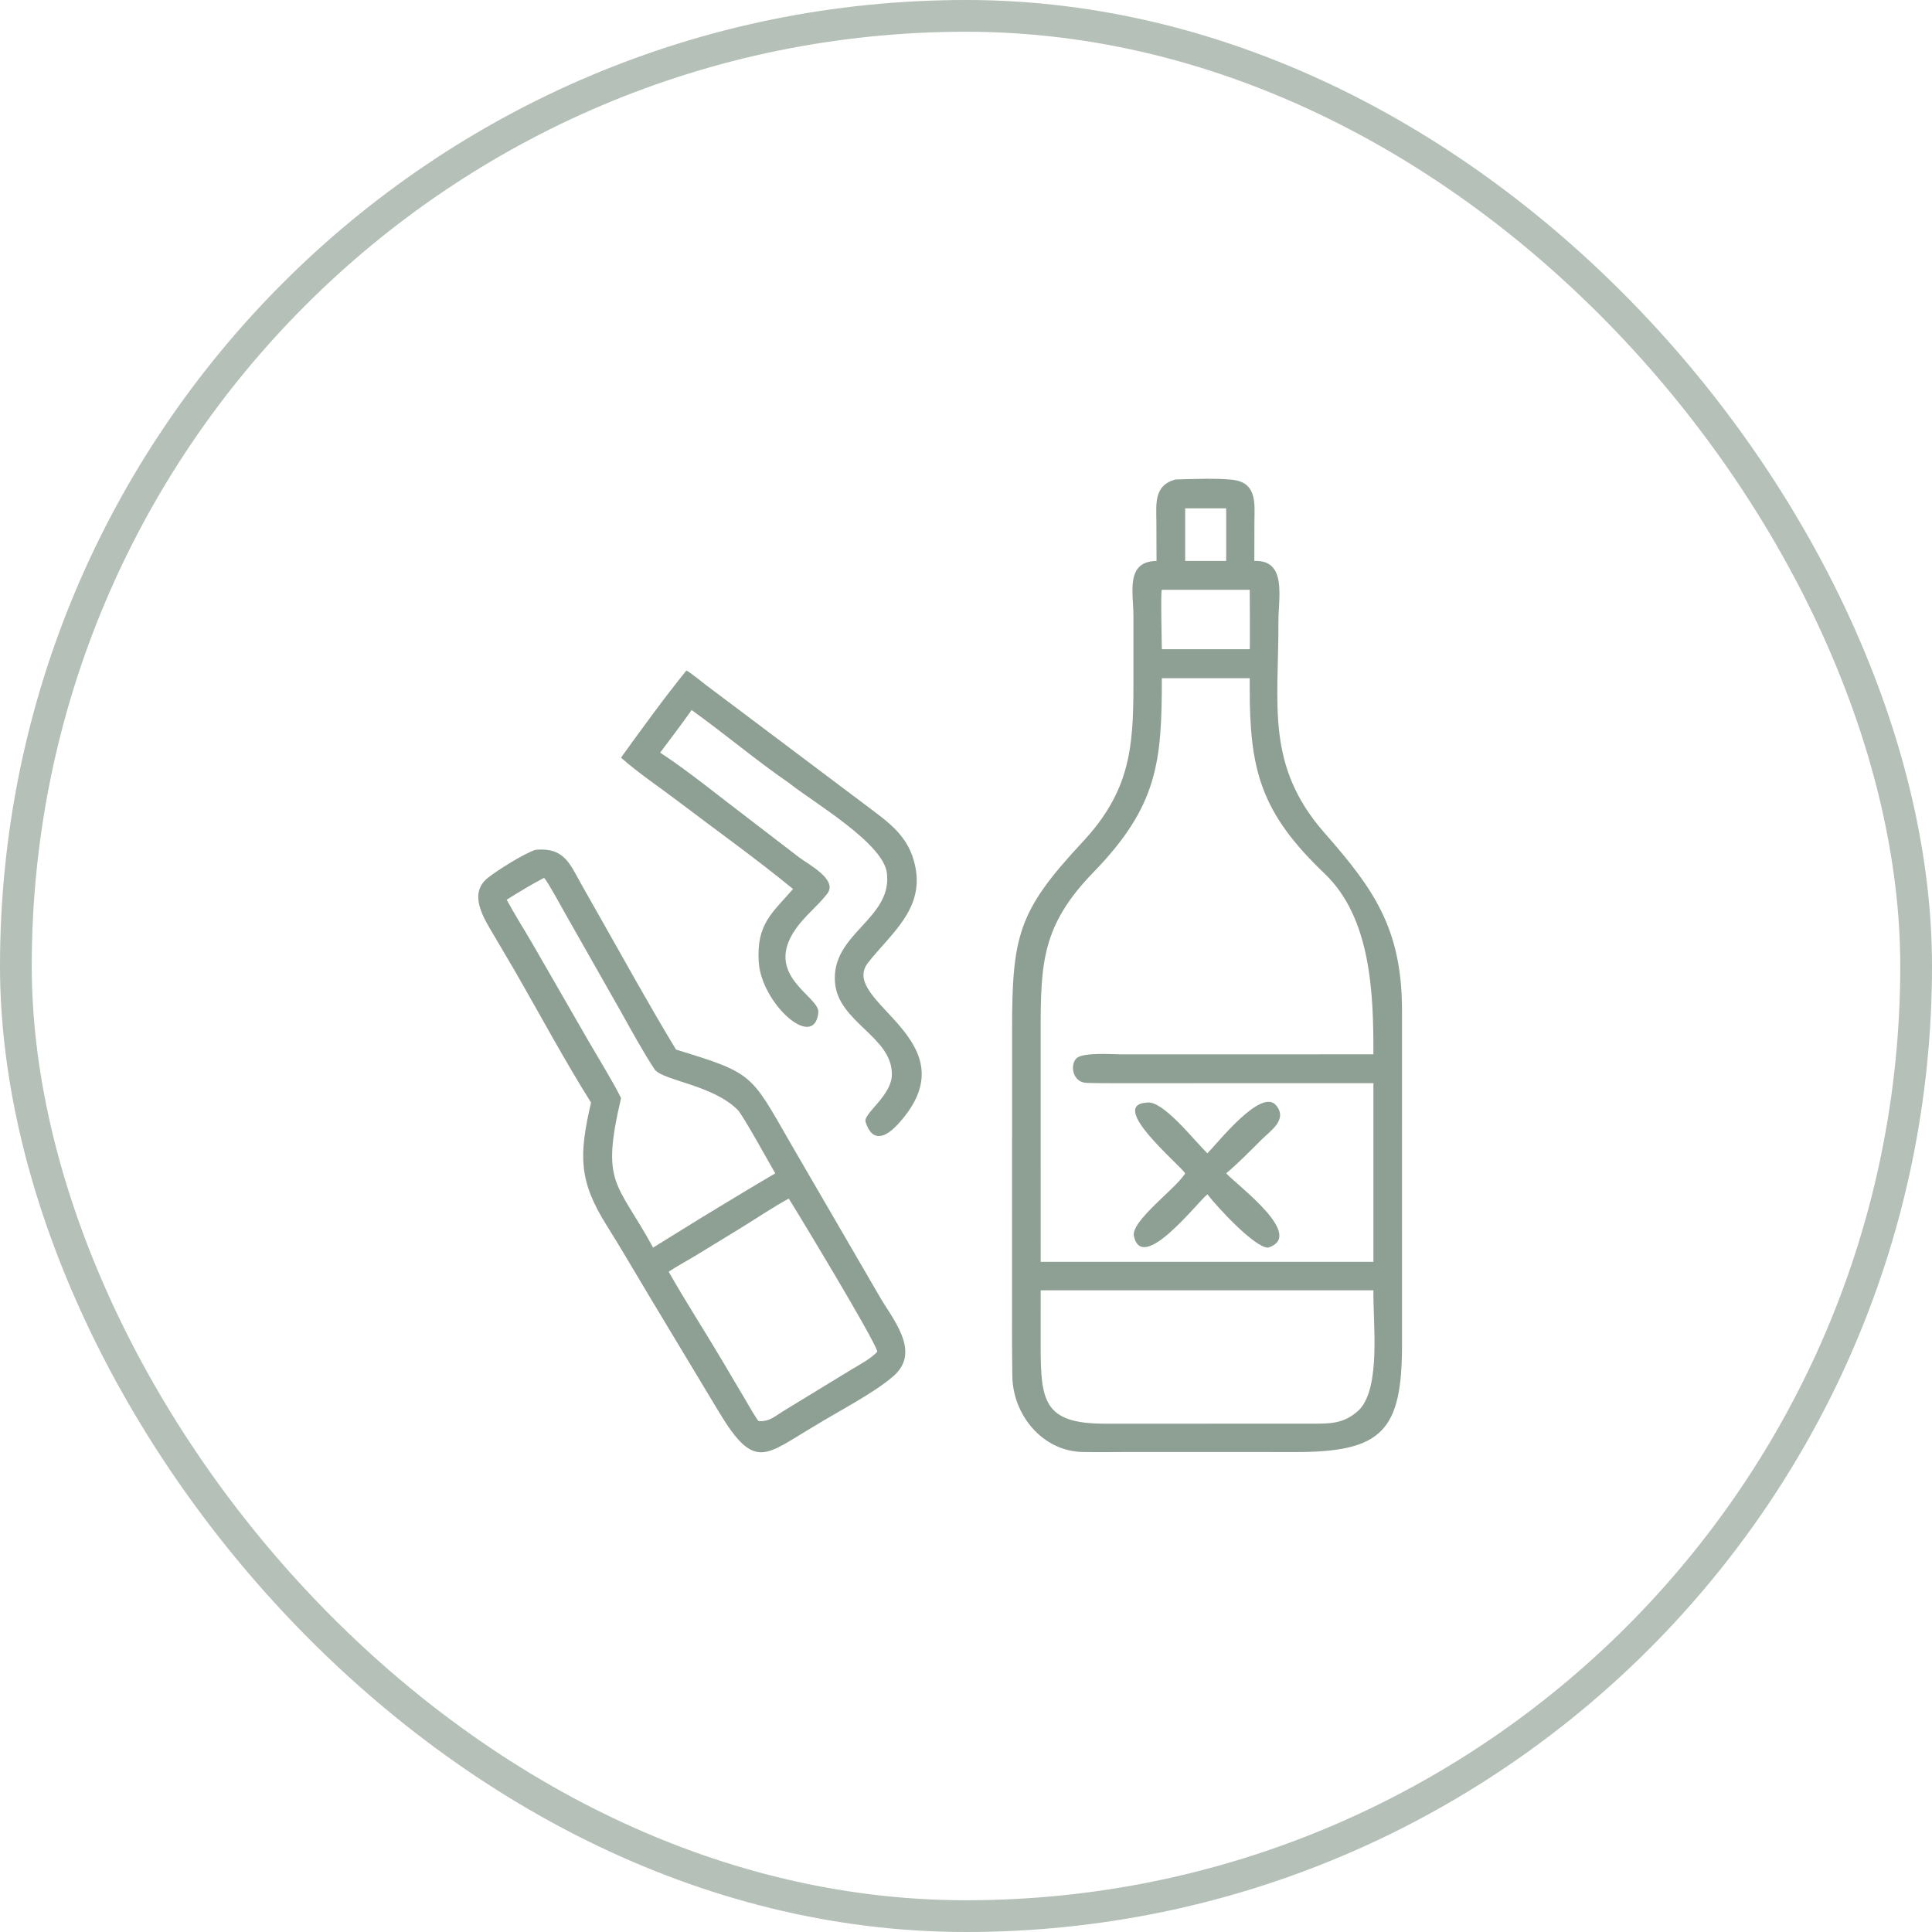 <?xml version="1.0" encoding="UTF-8"?> <svg xmlns="http://www.w3.org/2000/svg" width="70" height="70" viewBox="0 0 70 70" fill="none"><rect x="0.575" y="0.575" width="68.85" height="68.85" rx="34.425" stroke="#B4C0B8" stroke-width="1.15"></rect><path d="M41.903 20.324L41.898 18.926C41.897 18.266 41.793 17.591 42.586 17.373C43.117 17.358 44.282 17.311 44.768 17.401C45.565 17.548 45.45 18.335 45.45 18.926L45.447 20.324C46.64 20.281 46.316 21.654 46.32 22.523C46.332 25.509 45.839 27.73 47.987 30.175C49.759 32.193 50.793 33.629 50.797 36.593L50.798 48.67C50.804 51.837 50.099 52.618 46.912 52.61L44.856 52.608L40.922 52.608C40.354 52.608 39.787 52.619 39.219 52.608C37.768 52.578 36.7 51.264 36.679 49.868C36.663 48.826 36.669 47.787 36.669 46.745L36.67 37.37C36.669 33.906 36.877 33.023 39.219 30.512C40.922 28.688 41.067 27.134 41.066 24.836L41.066 22.304C41.064 21.464 40.773 20.341 41.903 20.324ZM42.941 18.418V20.324H44.427V18.418H42.941ZM42.095 21.369C42.047 21.435 42.095 23.273 42.095 23.522H45.28C45.295 23.493 45.28 21.582 45.28 21.369H42.095ZM42.431 24.573H42.095C42.098 27.605 41.948 29.202 39.619 31.602C37.758 33.52 37.704 34.871 37.705 37.378L37.706 45.718H49.761V39.685V39.245L40.579 39.246C40.175 39.247 39.752 39.248 39.364 39.234C38.854 39.216 38.754 38.564 39.014 38.335C39.257 38.121 40.326 38.201 40.642 38.202L49.761 38.2C49.766 36.031 49.686 33.267 47.995 31.655C45.675 29.442 45.276 27.901 45.28 24.92L45.28 24.573H42.431ZM37.706 46.751L37.705 48.74C37.705 50.766 37.812 51.582 40.031 51.583L47.758 51.582C48.374 51.58 48.807 51.507 49.268 51.059C50.034 50.21 49.744 47.939 49.761 46.751H37.706Z" fill="#8EA094"></path><path d="M22.5 27.451C23.213 26.463 24.098 25.241 24.868 24.296C24.994 24.346 25.423 24.701 25.565 24.809L31.345 29.155C32.198 29.801 32.939 30.281 33.164 31.405C33.474 32.95 32.295 33.81 31.453 34.878C30.327 36.307 35.34 37.691 32.525 40.742C32.143 41.156 31.619 41.466 31.361 40.649C31.265 40.345 32.329 39.695 32.314 38.908C32.309 37.564 30.385 37.039 30.255 35.617C30.093 33.832 32.306 33.322 32.138 31.666C32.052 30.569 29.46 29.069 28.577 28.362C27.373 27.534 26.247 26.577 25.058 25.726C24.686 26.256 24.306 26.751 23.919 27.269C24.965 27.953 26.114 28.899 27.132 29.666L28.944 31.057C29.301 31.328 30.367 31.872 29.972 32.382C29.619 32.838 29.171 33.171 28.832 33.655C27.634 35.367 29.71 36.096 29.649 36.687C29.504 38.091 27.589 36.361 27.491 34.86C27.401 33.474 27.978 33.084 28.733 32.21C27.382 31.1 25.941 30.076 24.549 29.018C23.864 28.497 23.149 28.025 22.5 27.451Z" fill="#8EA094"></path><path d="M21.415 39.948C20.484 38.473 19.553 36.739 18.676 35.216L17.901 33.898C17.536 33.28 16.941 32.387 17.683 31.8C18.023 31.531 18.985 30.924 19.398 30.792C20.43 30.689 20.641 31.28 21.064 32.043L21.714 33.188C22.607 34.764 23.56 36.491 24.494 38.029C27.293 38.884 27.197 38.903 28.623 41.388L31.837 46.919C32.293 47.737 33.388 48.939 32.4 49.832C31.711 50.454 30.347 51.149 29.528 51.657C27.727 52.715 27.355 53.321 26.061 51.179L23.572 47.042C23.039 46.154 22.521 45.26 21.971 44.383C20.967 42.78 20.97 41.855 21.415 39.948ZM19.714 31.806C19.306 32.016 18.748 32.351 18.358 32.599C18.65 33.141 19.003 33.693 19.313 34.229L21.341 37.751C21.666 38.31 22.223 39.216 22.502 39.785C21.762 42.949 22.35 42.788 23.662 45.203L25.443 44.101C26.322 43.567 27.202 43.033 28.089 42.513C27.879 42.149 26.914 40.401 26.73 40.216C25.84 39.318 24.087 39.164 23.729 38.763C23.294 38.102 22.881 37.345 22.498 36.658L20.471 33.086C20.337 32.854 19.87 31.981 19.714 31.806ZM28.578 43.427C28.015 43.73 27.327 44.198 26.756 44.544L25.172 45.512C24.881 45.686 24.503 45.893 24.227 46.076C24.844 47.163 25.56 48.271 26.2 49.353L27.041 50.775C27.149 50.957 27.36 51.337 27.484 51.488C27.877 51.517 28.069 51.317 28.391 51.12L30.826 49.635C31.119 49.457 31.564 49.223 31.786 48.975C31.747 48.622 28.598 43.441 28.578 43.427Z" fill="#8EA094"></path><path d="M42.941 42.513C42.735 42.185 40.119 40.029 41.556 39.949C42.139 39.861 43.248 41.304 43.747 41.786C44.13 41.401 45.708 39.389 46.242 40.055C46.657 40.572 46.039 40.962 45.7 41.299C45.283 41.715 44.876 42.131 44.427 42.513C44.903 43.011 47.292 44.769 45.95 45.204C45.48 45.22 44.135 43.773 43.747 43.273C43.382 43.557 41.387 46.164 41.084 44.788C40.967 44.252 42.558 43.099 42.92 42.547L42.941 42.513Z" fill="#8EA094"></path></svg> 